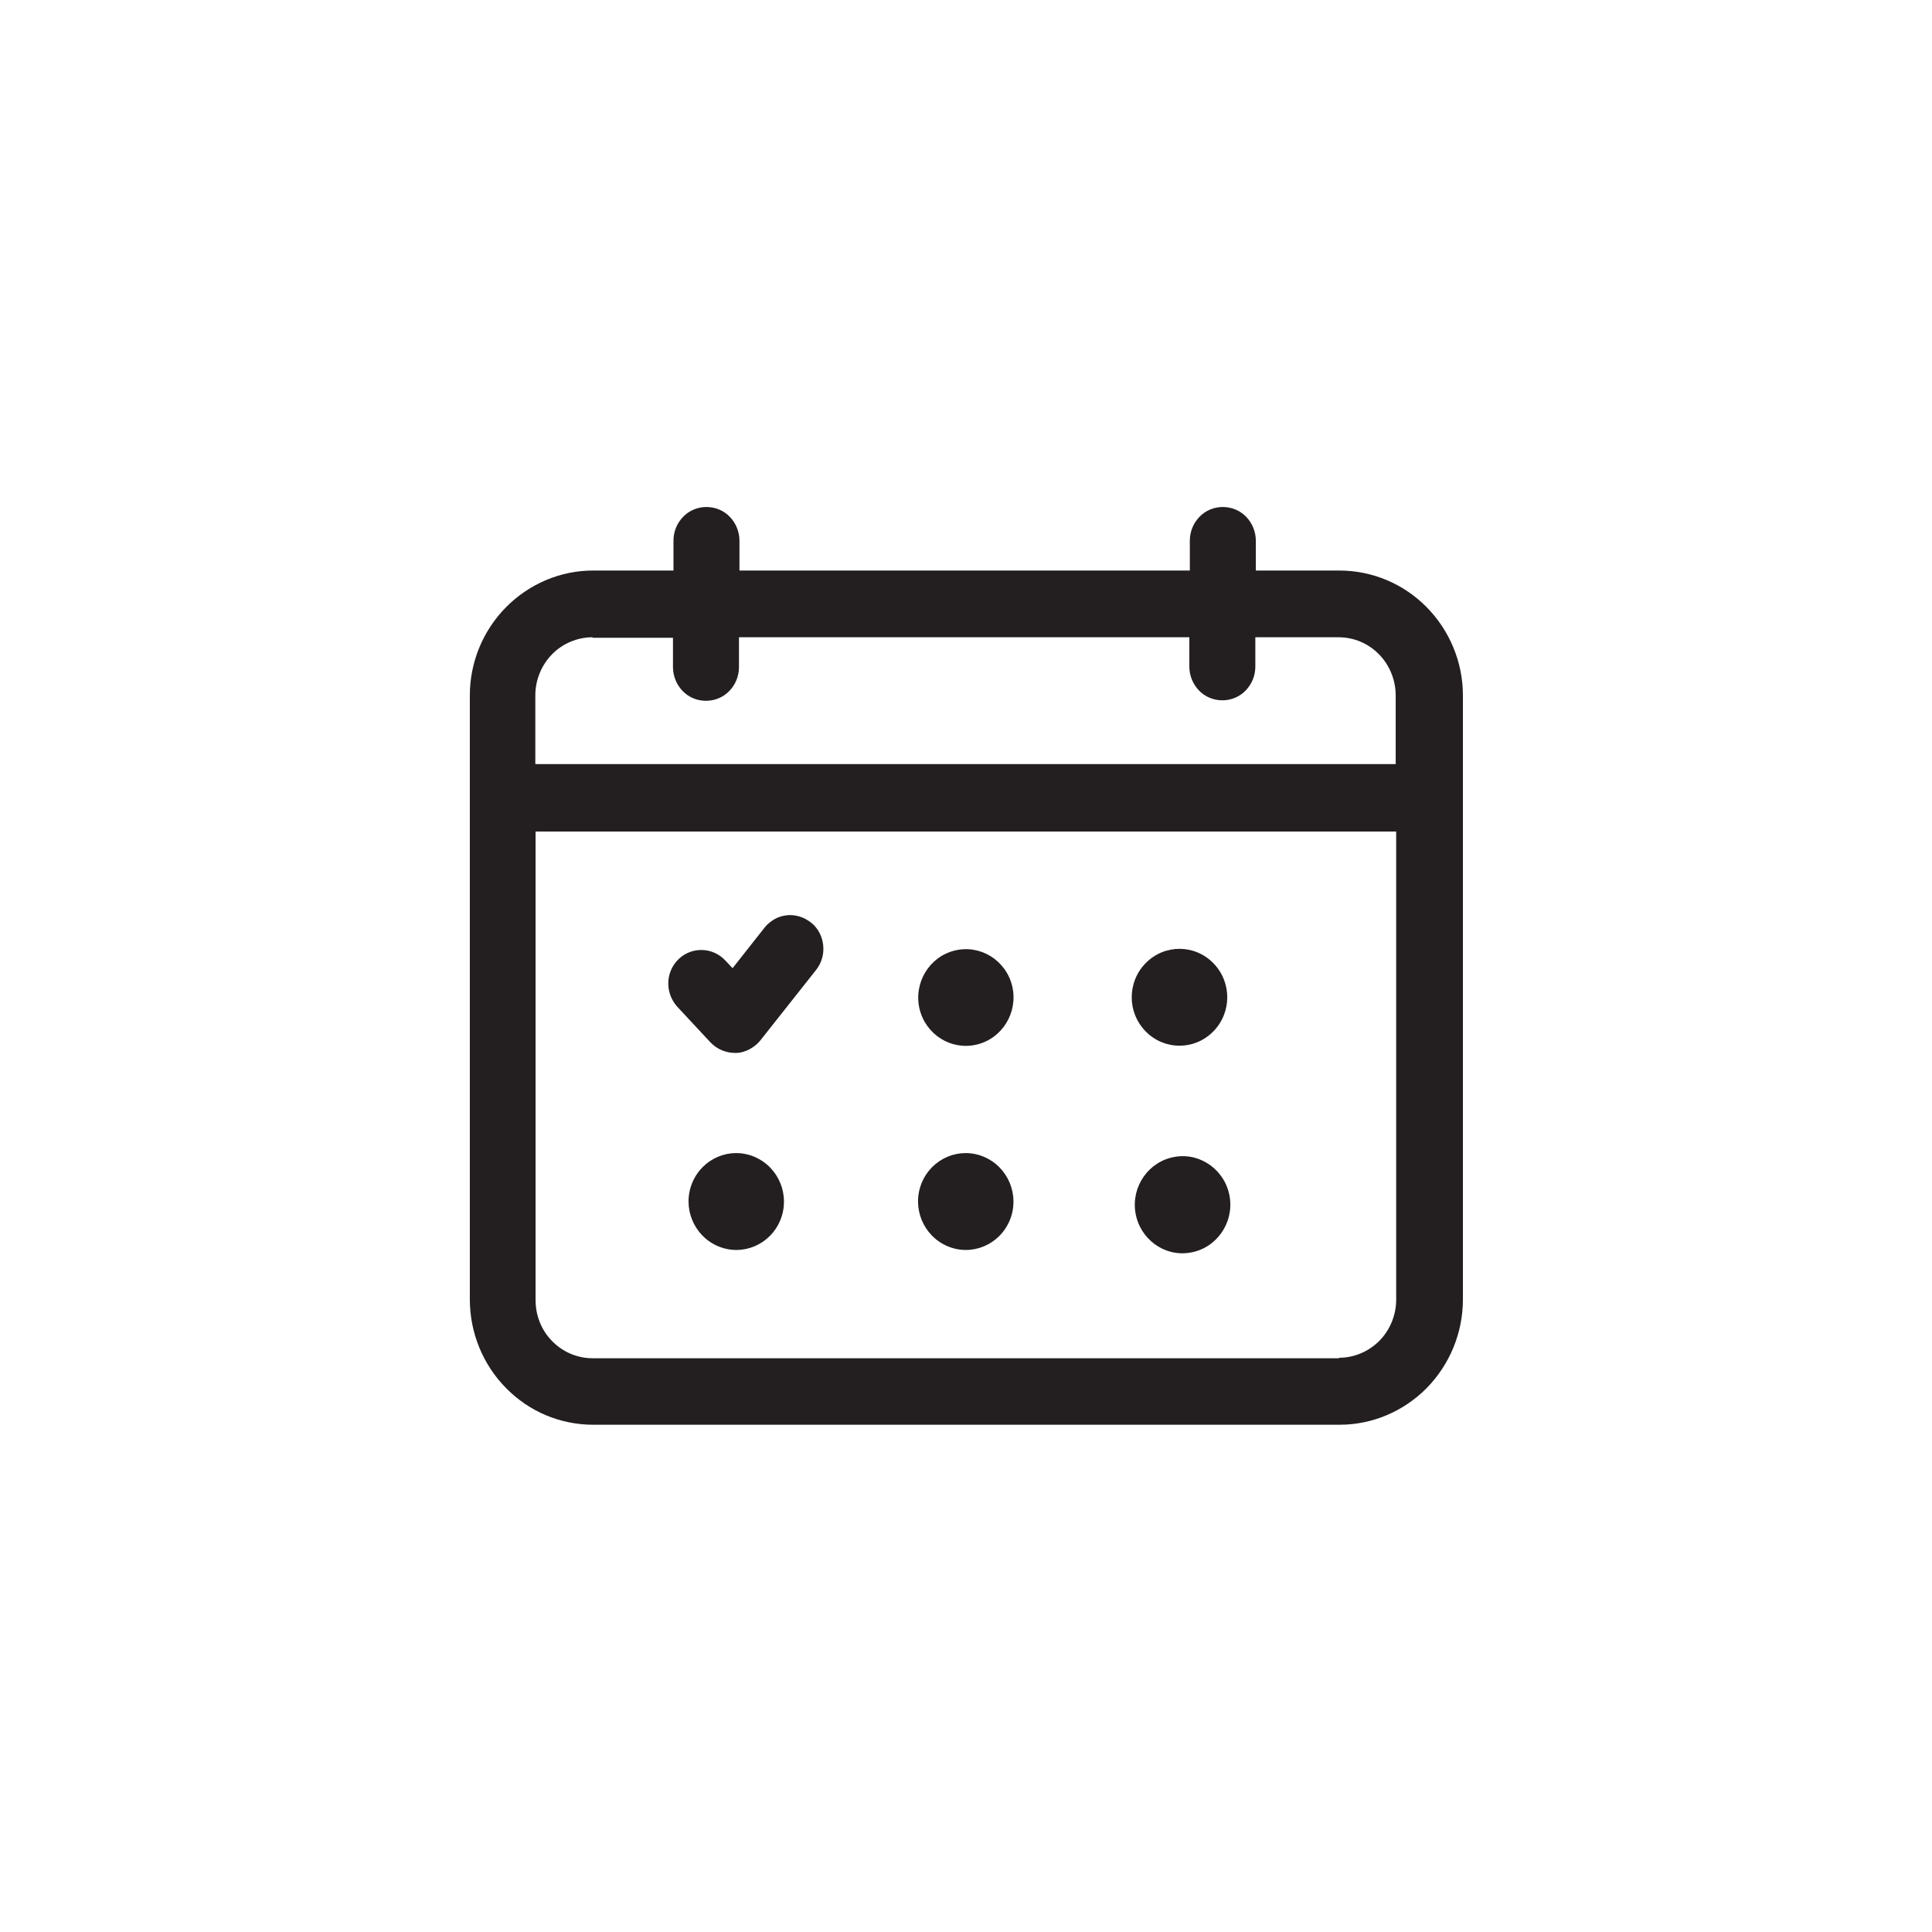 <?xml version="1.0" encoding="UTF-8"?><svg id="Layer_1" xmlns="http://www.w3.org/2000/svg" viewBox="0 0 78.46 78.46"><defs><style>.cls-1{fill:#231f20;}</style></defs><path class="cls-1" d="M39.67,42.42c1.04-.25,1.68-1.31,1.44-2.36-.25-1.06-1.29-1.71-2.33-1.46s-1.68,1.31-1.44,2.36c.25,1.06,1.29,1.71,2.33,1.46Z"/><path class="cls-1" d="M41.01,49.55c.41-1-.06-2.15-1.05-2.57-.99-.42-2.12,.06-2.53,1.06s.06,2.15,1.05,2.57,2.12-.06,2.53-1.06Z"/><path class="cls-1" d="M31.69,49.55c.41-1-.06-2.15-1.05-2.57-.99-.42-2.12,.06-2.53,1.06s.06,2.15,1.05,2.57,2.12-.06,2.53-1.06Z"/><path class="cls-1" d="M49.27,41.89c.76-.77,.76-2.01,0-2.78-.76-.77-1.98-.77-2.74,0-.76,.77-.76,2.01,0,2.78,.76,.77,1.98,.77,2.74,0Z"/><path class="cls-1" d="M48.33,50.87c1.06-.17,1.78-1.19,1.61-2.26s-1.17-1.81-2.22-1.63c-1.06,.17-1.78,1.19-1.61,2.26,.17,1.07,1.17,1.81,2.22,1.63Z"/><path class="cls-1" d="M32.94,37.47c-.14-.11-.3-.2-.47-.25-.17-.05-.35-.07-.52-.05s-.35,.07-.5,.16c-.15,.09-.29,.2-.4,.34l-1.3,1.65-.29-.31c-.24-.26-.58-.42-.94-.43-.36-.01-.7,.12-.96,.37-.26,.25-.41,.59-.42,.95s.12,.71,.36,.98l1.36,1.46c.13,.13,.28,.24,.45,.31s.35,.11,.53,.11h.05c.19,0,.38-.06,.55-.15,.17-.09,.32-.21,.44-.36l2.27-2.87c.22-.28,.32-.64,.28-1-.04-.36-.21-.69-.49-.91Z"/><path class="cls-1" d="M54.38,55.16H24.07c-.62,0-1.21-.25-1.64-.69-.44-.44-.68-1.04-.68-1.67v-19.03H56.7v19.01c0,.63-.25,1.23-.68,1.67-.44,.44-1.03,.69-1.64,.69v.02ZM24.07,25.9h3.26v1.19c0,.36,.14,.71,.39,.97s.59,.4,.95,.4,.7-.14,.95-.4,.39-.6,.39-.97v-1.21h18.29v1.19c0,.36,.14,.71,.39,.97s.59,.4,.95,.4,.7-.14,.95-.4,.39-.6,.39-.97v-1.19h3.38c.62,0,1.21,.25,1.64,.69s.68,1.04,.68,1.67v2.79H21.74v-2.79c0-.63,.25-1.23,.68-1.67s1.03-.69,1.64-.69v.02Zm30.31-2.73h-3.38v-1.21c0-.36-.14-.71-.39-.97s-.59-.4-.95-.4-.7,.14-.95,.4-.39,.6-.39,.97v1.21H30.03v-1.21c0-.36-.14-.71-.39-.97s-.59-.4-.95-.4-.7,.14-.95,.4-.39,.6-.39,.97v1.21h-3.27c-1.32,0-2.59,.54-3.53,1.49-.94,.95-1.47,2.24-1.47,3.58v24.53c0,1.35,.53,2.65,1.47,3.6,.94,.96,2.21,1.49,3.54,1.49h30.31c1.33,0,2.6-.54,3.54-1.49,.94-.96,1.47-2.25,1.47-3.6V28.24c0-1.35-.54-2.64-1.48-3.59-.94-.95-2.21-1.48-3.54-1.48Z"/></svg>